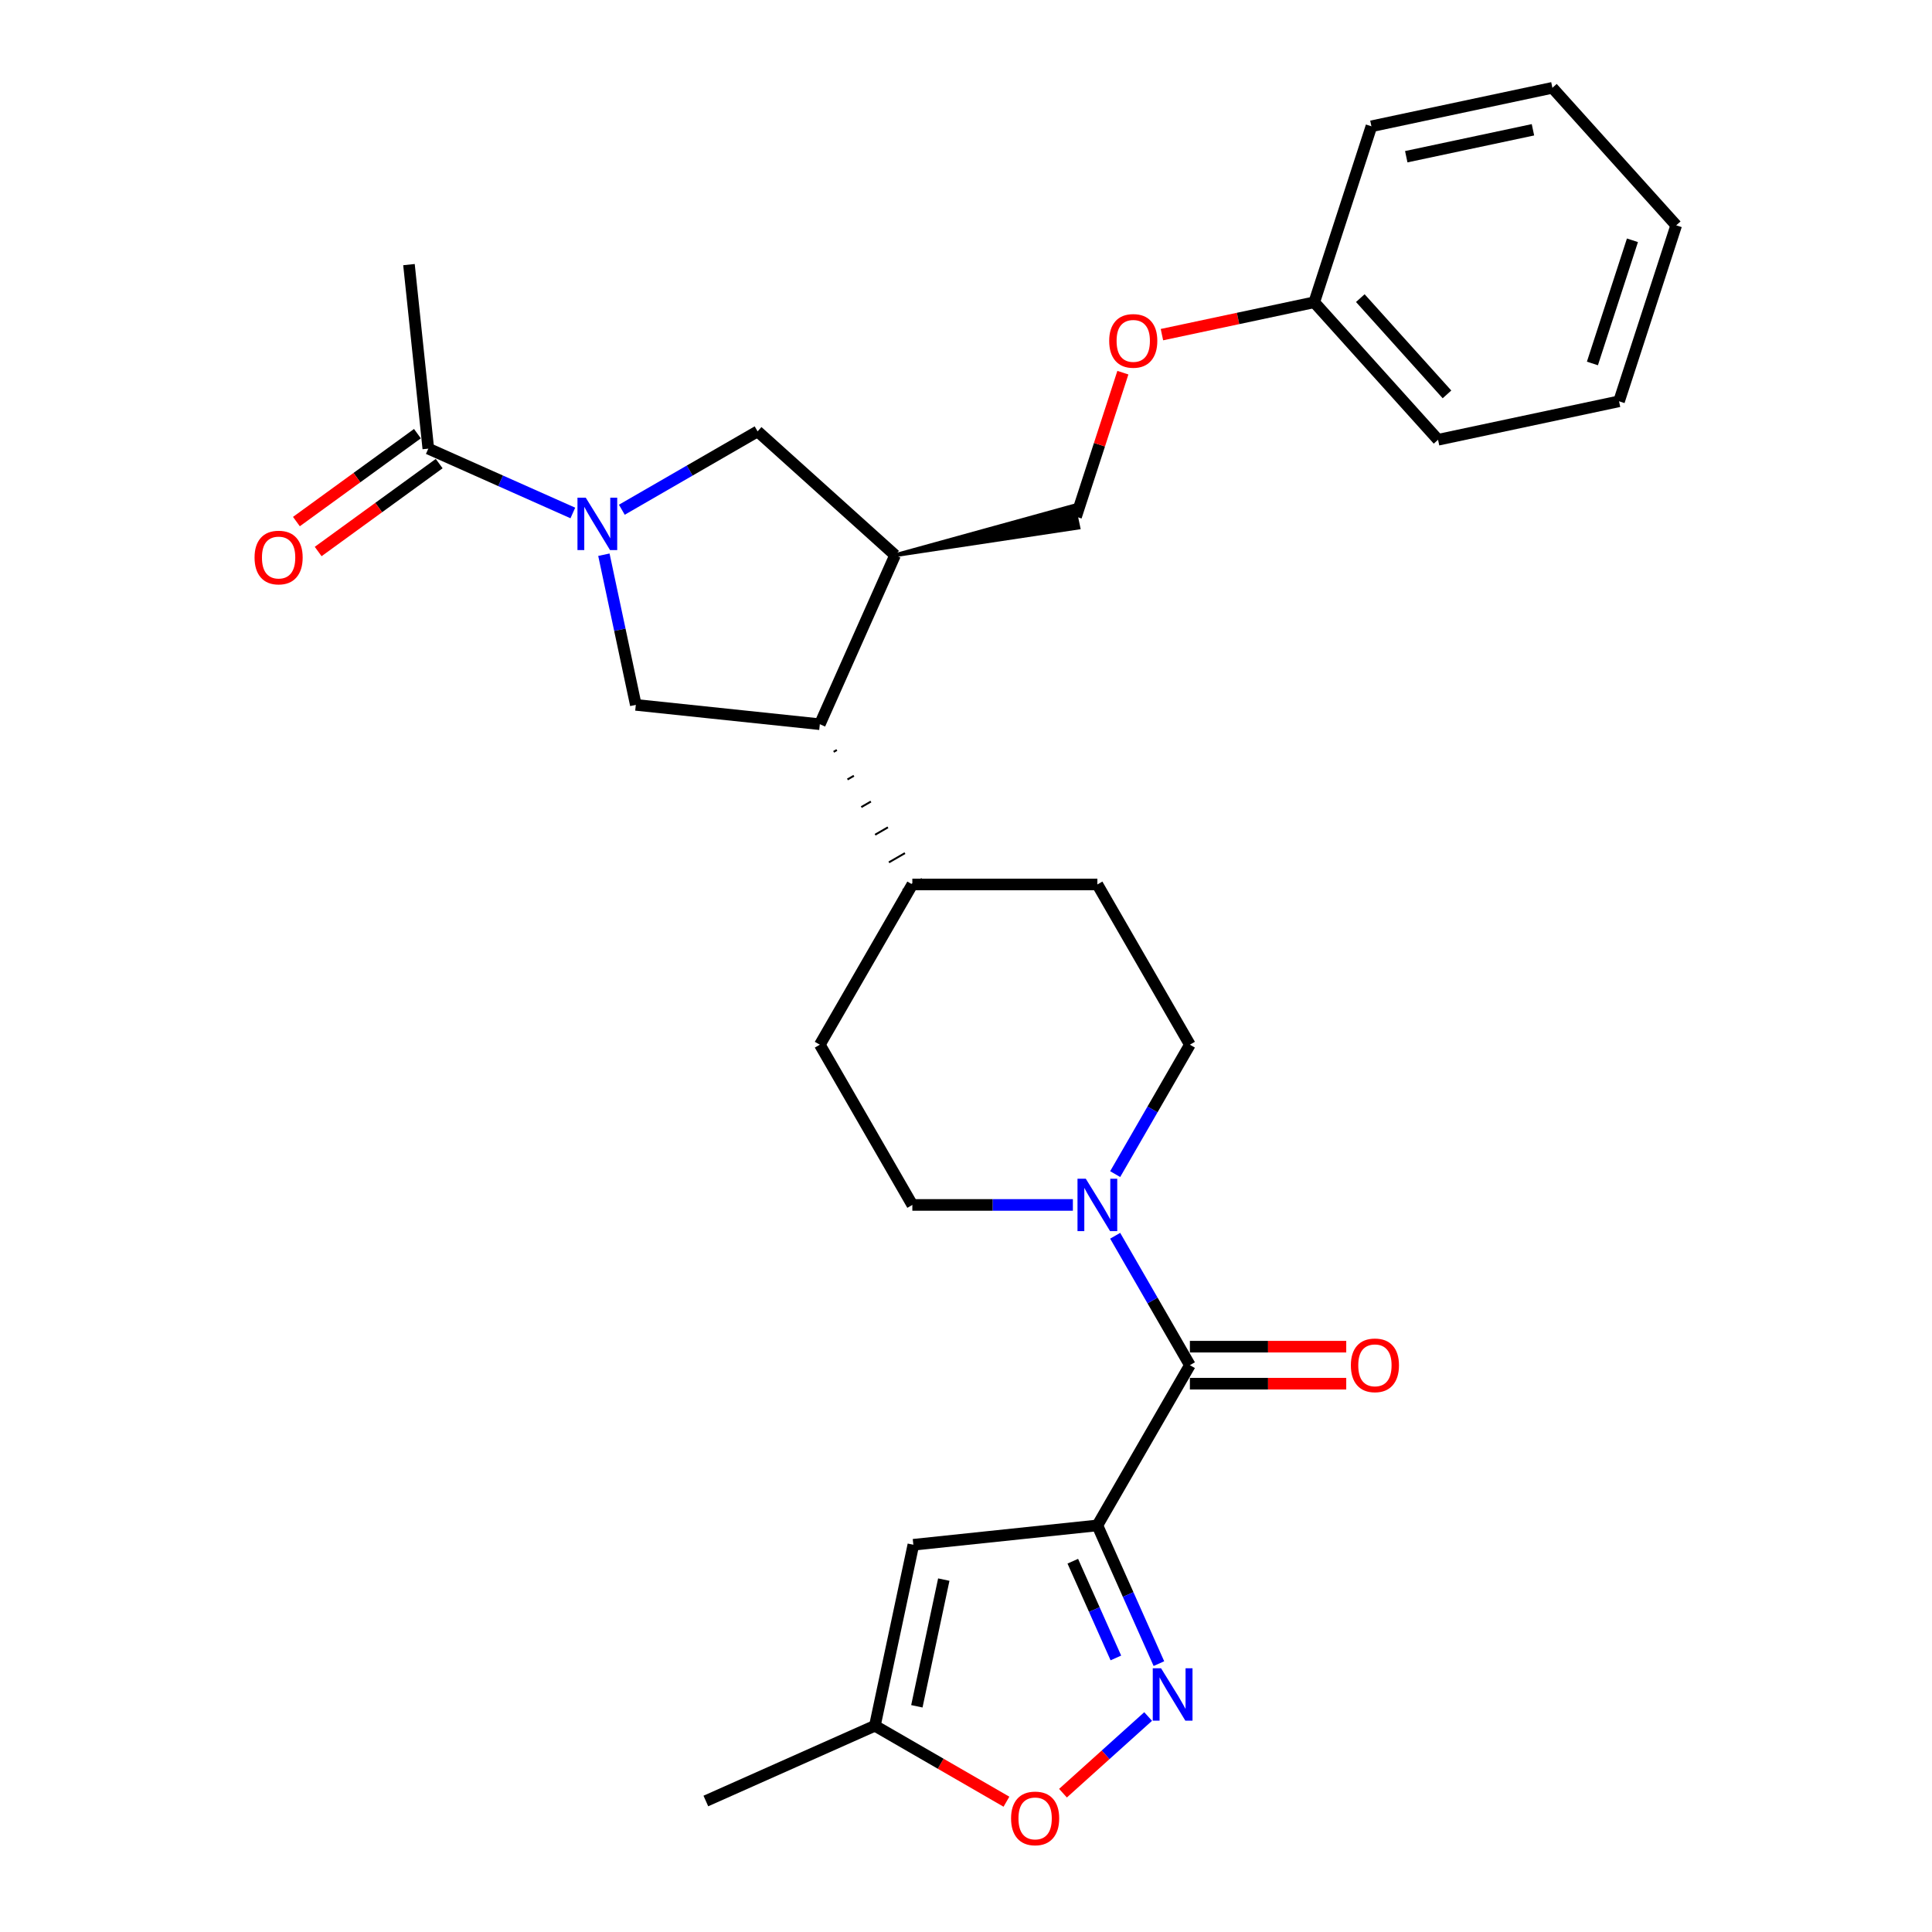 <?xml version='1.0' encoding='iso-8859-1'?>
<svg version='1.1' baseProfile='full'
              xmlns='http://www.w3.org/2000/svg'
                      xmlns:rdkit='http://www.rdkit.org/xml'
                      xmlns:xlink='http://www.w3.org/1999/xlink'
                  xml:space='preserve'
width='1000px' height='1000px' viewBox='0 0 1000 1000'>
<!-- END OF HEADER -->
<rect style='opacity:1.0;fill:#FFFFFF;stroke:none' width='1000' height='1000' x='0' y='0'> </rect>
<path class='bond-1' d='M 567.999,789.555 L 583.924,825.323' style='fill:none;fill-rule:evenodd;stroke:#000000;stroke-width:6px;stroke-linecap:butt;stroke-linejoin:miter;stroke-opacity:1' />
<path class='bond-1' d='M 583.924,825.323 L 599.849,861.091' style='fill:none;fill-rule:evenodd;stroke:#0000FF;stroke-width:6px;stroke-linecap:butt;stroke-linejoin:miter;stroke-opacity:1' />
<path class='bond-1' d='M 555.278,808.076 L 566.426,833.113' style='fill:none;fill-rule:evenodd;stroke:#000000;stroke-width:6px;stroke-linecap:butt;stroke-linejoin:miter;stroke-opacity:1' />
<path class='bond-1' d='M 566.426,833.113 L 577.573,858.151' style='fill:none;fill-rule:evenodd;stroke:#0000FF;stroke-width:6px;stroke-linecap:butt;stroke-linejoin:miter;stroke-opacity:1' />
<path class='bond-2' d='M 567.999,789.555 L 615.885,706.614' style='fill:none;fill-rule:evenodd;stroke:#000000;stroke-width:6px;stroke-linecap:butt;stroke-linejoin:miter;stroke-opacity:1' />
<path class='bond-3' d='M 567.999,789.555 L 472.752,799.565' style='fill:none;fill-rule:evenodd;stroke:#000000;stroke-width:6px;stroke-linecap:butt;stroke-linejoin:miter;stroke-opacity:1' />
<path class='bond-0' d='M 312.574,287.117 L 320.834,325.979' style='fill:none;fill-rule:evenodd;stroke:#0000FF;stroke-width:6px;stroke-linecap:butt;stroke-linejoin:miter;stroke-opacity:1' />
<path class='bond-0' d='M 320.834,325.979 L 329.095,364.84' style='fill:none;fill-rule:evenodd;stroke:#000000;stroke-width:6px;stroke-linecap:butt;stroke-linejoin:miter;stroke-opacity:1' />
<path class='bond-8' d='M 296.502,265.516 L 259.097,248.862' style='fill:none;fill-rule:evenodd;stroke:#0000FF;stroke-width:6px;stroke-linecap:butt;stroke-linejoin:miter;stroke-opacity:1' />
<path class='bond-8' d='M 259.097,248.862 L 221.691,232.207' style='fill:none;fill-rule:evenodd;stroke:#000000;stroke-width:6px;stroke-linecap:butt;stroke-linejoin:miter;stroke-opacity:1' />
<path class='bond-31' d='M 321.863,263.84 L 356.993,243.558' style='fill:none;fill-rule:evenodd;stroke:#0000FF;stroke-width:6px;stroke-linecap:butt;stroke-linejoin:miter;stroke-opacity:1' />
<path class='bond-31' d='M 356.993,243.558 L 392.123,223.276' style='fill:none;fill-rule:evenodd;stroke:#000000;stroke-width:6px;stroke-linecap:butt;stroke-linejoin:miter;stroke-opacity:1' />
<path class='bond-10' d='M 594.273,888.464 L 572.236,908.306' style='fill:none;fill-rule:evenodd;stroke:#0000FF;stroke-width:6px;stroke-linecap:butt;stroke-linejoin:miter;stroke-opacity:1' />
<path class='bond-10' d='M 572.236,908.306 L 550.199,928.148' style='fill:none;fill-rule:evenodd;stroke:#FF0000;stroke-width:6px;stroke-linecap:butt;stroke-linejoin:miter;stroke-opacity:1' />
<path class='bond-4' d='M 615.885,706.614 L 596.548,673.121' style='fill:none;fill-rule:evenodd;stroke:#000000;stroke-width:6px;stroke-linecap:butt;stroke-linejoin:miter;stroke-opacity:1' />
<path class='bond-4' d='M 596.548,673.121 L 577.211,639.629' style='fill:none;fill-rule:evenodd;stroke:#0000FF;stroke-width:6px;stroke-linecap:butt;stroke-linejoin:miter;stroke-opacity:1' />
<path class='bond-13' d='M 615.885,716.191 L 656.348,716.191' style='fill:none;fill-rule:evenodd;stroke:#000000;stroke-width:6px;stroke-linecap:butt;stroke-linejoin:miter;stroke-opacity:1' />
<path class='bond-13' d='M 656.348,716.191 L 696.812,716.191' style='fill:none;fill-rule:evenodd;stroke:#FF0000;stroke-width:6px;stroke-linecap:butt;stroke-linejoin:miter;stroke-opacity:1' />
<path class='bond-13' d='M 615.885,697.037 L 656.348,697.037' style='fill:none;fill-rule:evenodd;stroke:#000000;stroke-width:6px;stroke-linecap:butt;stroke-linejoin:miter;stroke-opacity:1' />
<path class='bond-13' d='M 656.348,697.037 L 696.812,697.037' style='fill:none;fill-rule:evenodd;stroke:#FF0000;stroke-width:6px;stroke-linecap:butt;stroke-linejoin:miter;stroke-opacity:1' />
<path class='bond-11' d='M 472.752,799.565 L 452.84,893.244' style='fill:none;fill-rule:evenodd;stroke:#000000;stroke-width:6px;stroke-linecap:butt;stroke-linejoin:miter;stroke-opacity:1' />
<path class='bond-11' d='M 488.501,817.6 L 474.563,883.175' style='fill:none;fill-rule:evenodd;stroke:#000000;stroke-width:6px;stroke-linecap:butt;stroke-linejoin:miter;stroke-opacity:1' />
<path class='bond-14' d='M 577.211,607.718 L 596.548,574.225' style='fill:none;fill-rule:evenodd;stroke:#0000FF;stroke-width:6px;stroke-linecap:butt;stroke-linejoin:miter;stroke-opacity:1' />
<path class='bond-14' d='M 596.548,574.225 L 615.885,540.732' style='fill:none;fill-rule:evenodd;stroke:#000000;stroke-width:6px;stroke-linecap:butt;stroke-linejoin:miter;stroke-opacity:1' />
<path class='bond-15' d='M 555.319,623.673 L 513.773,623.673' style='fill:none;fill-rule:evenodd;stroke:#0000FF;stroke-width:6px;stroke-linecap:butt;stroke-linejoin:miter;stroke-opacity:1' />
<path class='bond-15' d='M 513.773,623.673 L 472.227,623.673' style='fill:none;fill-rule:evenodd;stroke:#000000;stroke-width:6px;stroke-linecap:butt;stroke-linejoin:miter;stroke-opacity:1' />
<path class='bond-5' d='M 329.095,364.84 L 424.342,374.851' style='fill:none;fill-rule:evenodd;stroke:#000000;stroke-width:6px;stroke-linecap:butt;stroke-linejoin:miter;stroke-opacity:1' />
<path class='bond-6' d='M 463.295,287.359 L 424.342,374.851' style='fill:none;fill-rule:evenodd;stroke:#000000;stroke-width:6px;stroke-linecap:butt;stroke-linejoin:miter;stroke-opacity:1' />
<path class='bond-9' d='M 463.295,287.359 L 392.123,223.276' style='fill:none;fill-rule:evenodd;stroke:#000000;stroke-width:6px;stroke-linecap:butt;stroke-linejoin:miter;stroke-opacity:1' />
<path class='bond-16' d='M 463.295,287.359 L 558.169,273.068 L 555.78,261.826 Z' style='fill:#000000;fill-rule:evenodd;fill-opacity:1;stroke:#000000;stroke-width:2px;stroke-linecap:butt;stroke-linejoin:miter;stroke-opacity:1;' />
<path class='bond-7' d='M 431.493,389.153 L 433.152,388.196' style='fill:none;fill-rule:evenodd;stroke:#000000;stroke-width:1.0px;stroke-linecap:butt;stroke-linejoin:miter;stroke-opacity:1' />
<path class='bond-7' d='M 438.645,403.456 L 441.962,401.54' style='fill:none;fill-rule:evenodd;stroke:#000000;stroke-width:1.0px;stroke-linecap:butt;stroke-linejoin:miter;stroke-opacity:1' />
<path class='bond-7' d='M 445.796,417.758 L 450.773,414.885' style='fill:none;fill-rule:evenodd;stroke:#000000;stroke-width:1.0px;stroke-linecap:butt;stroke-linejoin:miter;stroke-opacity:1' />
<path class='bond-7' d='M 452.948,432.06 L 459.583,428.229' style='fill:none;fill-rule:evenodd;stroke:#000000;stroke-width:1.0px;stroke-linecap:butt;stroke-linejoin:miter;stroke-opacity:1' />
<path class='bond-7' d='M 460.099,446.363 L 468.393,441.574' style='fill:none;fill-rule:evenodd;stroke:#000000;stroke-width:1.0px;stroke-linecap:butt;stroke-linejoin:miter;stroke-opacity:1' />
<path class='bond-7' d='M 467.251,460.665 L 477.204,454.919' style='fill:none;fill-rule:evenodd;stroke:#000000;stroke-width:1.0px;stroke-linecap:butt;stroke-linejoin:miter;stroke-opacity:1' />
<path class='bond-17' d='M 216.061,224.459 L 184.743,247.213' style='fill:none;fill-rule:evenodd;stroke:#000000;stroke-width:6px;stroke-linecap:butt;stroke-linejoin:miter;stroke-opacity:1' />
<path class='bond-17' d='M 184.743,247.213 L 153.425,269.967' style='fill:none;fill-rule:evenodd;stroke:#FF0000;stroke-width:6px;stroke-linecap:butt;stroke-linejoin:miter;stroke-opacity:1' />
<path class='bond-17' d='M 227.32,239.956 L 196.002,262.71' style='fill:none;fill-rule:evenodd;stroke:#000000;stroke-width:6px;stroke-linecap:butt;stroke-linejoin:miter;stroke-opacity:1' />
<path class='bond-17' d='M 196.002,262.71 L 164.684,285.464' style='fill:none;fill-rule:evenodd;stroke:#FF0000;stroke-width:6px;stroke-linecap:butt;stroke-linejoin:miter;stroke-opacity:1' />
<path class='bond-22' d='M 221.691,232.207 L 211.68,136.96' style='fill:none;fill-rule:evenodd;stroke:#000000;stroke-width:6px;stroke-linecap:butt;stroke-linejoin:miter;stroke-opacity:1' />
<path class='bond-29' d='M 520.936,932.56 L 486.888,912.902' style='fill:none;fill-rule:evenodd;stroke:#FF0000;stroke-width:6px;stroke-linecap:butt;stroke-linejoin:miter;stroke-opacity:1' />
<path class='bond-29' d='M 486.888,912.902 L 452.84,893.244' style='fill:none;fill-rule:evenodd;stroke:#000000;stroke-width:6px;stroke-linecap:butt;stroke-linejoin:miter;stroke-opacity:1' />
<path class='bond-23' d='M 452.84,893.244 L 365.348,932.198' style='fill:none;fill-rule:evenodd;stroke:#000000;stroke-width:6px;stroke-linecap:butt;stroke-linejoin:miter;stroke-opacity:1' />
<path class='bond-12' d='M 472.227,457.792 L 424.342,540.732' style='fill:none;fill-rule:evenodd;stroke:#000000;stroke-width:6px;stroke-linecap:butt;stroke-linejoin:miter;stroke-opacity:1' />
<path class='bond-30' d='M 472.227,457.792 L 567.999,457.792' style='fill:none;fill-rule:evenodd;stroke:#000000;stroke-width:6px;stroke-linecap:butt;stroke-linejoin:miter;stroke-opacity:1' />
<path class='bond-19' d='M 615.885,540.732 L 567.999,457.792' style='fill:none;fill-rule:evenodd;stroke:#000000;stroke-width:6px;stroke-linecap:butt;stroke-linejoin:miter;stroke-opacity:1' />
<path class='bond-18' d='M 472.227,623.673 L 424.342,540.732' style='fill:none;fill-rule:evenodd;stroke:#000000;stroke-width:6px;stroke-linecap:butt;stroke-linejoin:miter;stroke-opacity:1' />
<path class='bond-20' d='M 556.974,267.447 L 569.086,230.17' style='fill:none;fill-rule:evenodd;stroke:#000000;stroke-width:6px;stroke-linecap:butt;stroke-linejoin:miter;stroke-opacity:1' />
<path class='bond-20' d='M 569.086,230.17 L 581.198,192.893' style='fill:none;fill-rule:evenodd;stroke:#FF0000;stroke-width:6px;stroke-linecap:butt;stroke-linejoin:miter;stroke-opacity:1' />
<path class='bond-21' d='M 601.414,173.208 L 640.831,164.829' style='fill:none;fill-rule:evenodd;stroke:#FF0000;stroke-width:6px;stroke-linecap:butt;stroke-linejoin:miter;stroke-opacity:1' />
<path class='bond-21' d='M 640.831,164.829 L 680.248,156.451' style='fill:none;fill-rule:evenodd;stroke:#000000;stroke-width:6px;stroke-linecap:butt;stroke-linejoin:miter;stroke-opacity:1' />
<path class='bond-24' d='M 680.248,156.451 L 744.332,227.623' style='fill:none;fill-rule:evenodd;stroke:#000000;stroke-width:6px;stroke-linecap:butt;stroke-linejoin:miter;stroke-opacity:1' />
<path class='bond-24' d='M 704.095,154.31 L 748.954,204.131' style='fill:none;fill-rule:evenodd;stroke:#000000;stroke-width:6px;stroke-linecap:butt;stroke-linejoin:miter;stroke-opacity:1' />
<path class='bond-25' d='M 680.248,156.451 L 709.843,65.367' style='fill:none;fill-rule:evenodd;stroke:#000000;stroke-width:6px;stroke-linecap:butt;stroke-linejoin:miter;stroke-opacity:1' />
<path class='bond-27' d='M 744.332,227.623 L 838.011,207.711' style='fill:none;fill-rule:evenodd;stroke:#000000;stroke-width:6px;stroke-linecap:butt;stroke-linejoin:miter;stroke-opacity:1' />
<path class='bond-26' d='M 709.843,65.367 L 803.522,45.455' style='fill:none;fill-rule:evenodd;stroke:#000000;stroke-width:6px;stroke-linecap:butt;stroke-linejoin:miter;stroke-opacity:1' />
<path class='bond-26' d='M 727.877,81.116 L 793.453,67.177' style='fill:none;fill-rule:evenodd;stroke:#000000;stroke-width:6px;stroke-linecap:butt;stroke-linejoin:miter;stroke-opacity:1' />
<path class='bond-28' d='M 803.522,45.455 L 867.606,116.627' style='fill:none;fill-rule:evenodd;stroke:#000000;stroke-width:6px;stroke-linecap:butt;stroke-linejoin:miter;stroke-opacity:1' />
<path class='bond-32' d='M 838.011,207.711 L 867.606,116.627' style='fill:none;fill-rule:evenodd;stroke:#000000;stroke-width:6px;stroke-linecap:butt;stroke-linejoin:miter;stroke-opacity:1' />
<path class='bond-32' d='M 824.233,188.129 L 844.95,124.37' style='fill:none;fill-rule:evenodd;stroke:#000000;stroke-width:6px;stroke-linecap:butt;stroke-linejoin:miter;stroke-opacity:1' />
<path  class='atom-1' d='M 303.187 257.6
L 312.075 271.966
Q 312.956 273.383, 314.373 275.95
Q 315.791 278.517, 315.867 278.67
L 315.867 257.6
L 319.468 257.6
L 319.468 284.723
L 315.752 284.723
L 306.214 269.016
Q 305.103 267.177, 303.915 265.07
Q 302.766 262.963, 302.421 262.312
L 302.421 284.723
L 298.897 284.723
L 298.897 257.6
L 303.187 257.6
' fill='#0000FF'/>
<path  class='atom-2' d='M 600.958 863.485
L 609.845 877.851
Q 610.726 879.268, 612.144 881.835
Q 613.561 884.402, 613.638 884.555
L 613.638 863.485
L 617.239 863.485
L 617.239 890.608
L 613.523 890.608
L 603.984 874.901
Q 602.873 873.062, 601.686 870.955
Q 600.536 868.848, 600.191 868.197
L 600.191 890.608
L 596.667 890.608
L 596.667 863.485
L 600.958 863.485
' fill='#0000FF'/>
<path  class='atom-5' d='M 562.004 610.112
L 570.891 624.478
Q 571.772 625.895, 573.19 628.462
Q 574.607 631.028, 574.684 631.182
L 574.684 610.112
L 578.285 610.112
L 578.285 637.234
L 574.569 637.234
L 565.03 621.528
Q 563.919 619.689, 562.732 617.582
Q 561.582 615.475, 561.238 614.824
L 561.238 637.234
L 557.713 637.234
L 557.713 610.112
L 562.004 610.112
' fill='#0000FF'/>
<path  class='atom-11' d='M 523.33 941.207
Q 523.33 934.694, 526.548 931.055
Q 529.766 927.416, 535.781 927.416
Q 541.795 927.416, 545.013 931.055
Q 548.231 934.694, 548.231 941.207
Q 548.231 947.796, 544.975 951.55
Q 541.719 955.266, 535.781 955.266
Q 529.805 955.266, 526.548 951.55
Q 523.33 947.834, 523.33 941.207
M 535.781 952.201
Q 539.918 952.201, 542.14 949.443
Q 544.4 946.647, 544.4 941.207
Q 544.4 935.882, 542.14 933.2
Q 539.918 930.48, 535.781 930.48
Q 531.643 930.48, 529.383 933.162
Q 527.161 935.844, 527.161 941.207
Q 527.161 946.685, 529.383 949.443
Q 531.643 952.201, 535.781 952.201
' fill='#FF0000'/>
<path  class='atom-14' d='M 699.206 706.691
Q 699.206 700.178, 702.424 696.539
Q 705.642 692.899, 711.657 692.899
Q 717.671 692.899, 720.889 696.539
Q 724.107 700.178, 724.107 706.691
Q 724.107 713.28, 720.851 717.034
Q 717.594 720.75, 711.657 720.75
Q 705.68 720.75, 702.424 717.034
Q 699.206 713.318, 699.206 706.691
M 711.657 717.685
Q 715.794 717.685, 718.016 714.927
Q 720.276 712.13, 720.276 706.691
Q 720.276 701.366, 718.016 698.684
Q 715.794 695.964, 711.657 695.964
Q 707.519 695.964, 705.259 698.646
Q 703.037 701.327, 703.037 706.691
Q 703.037 712.169, 705.259 714.927
Q 707.519 717.685, 711.657 717.685
' fill='#FF0000'/>
<path  class='atom-18' d='M 131.759 288.577
Q 131.759 282.065, 134.977 278.425
Q 138.195 274.786, 144.21 274.786
Q 150.224 274.786, 153.442 278.425
Q 156.66 282.065, 156.66 288.577
Q 156.66 295.166, 153.404 298.921
Q 150.148 302.637, 144.21 302.637
Q 138.234 302.637, 134.977 298.921
Q 131.759 295.205, 131.759 288.577
M 144.21 299.572
Q 148.347 299.572, 150.569 296.814
Q 152.829 294.017, 152.829 288.577
Q 152.829 283.252, 150.569 280.571
Q 148.347 277.851, 144.21 277.851
Q 140.072 277.851, 137.812 280.532
Q 135.59 283.214, 135.59 288.577
Q 135.59 294.055, 137.812 296.814
Q 140.072 299.572, 144.21 299.572
' fill='#FF0000'/>
<path  class='atom-21' d='M 574.119 176.44
Q 574.119 169.927, 577.337 166.288
Q 580.555 162.648, 586.569 162.648
Q 592.584 162.648, 595.802 166.288
Q 599.02 169.927, 599.02 176.44
Q 599.02 183.029, 595.763 186.783
Q 592.507 190.499, 586.569 190.499
Q 580.593 190.499, 577.337 186.783
Q 574.119 183.067, 574.119 176.44
M 586.569 187.434
Q 590.707 187.434, 592.929 184.676
Q 595.189 181.879, 595.189 176.44
Q 595.189 171.115, 592.929 168.433
Q 590.707 165.713, 586.569 165.713
Q 582.432 165.713, 580.172 168.395
Q 577.95 171.076, 577.95 176.44
Q 577.95 181.918, 580.172 184.676
Q 582.432 187.434, 586.569 187.434
' fill='#FF0000'/>
</svg>
